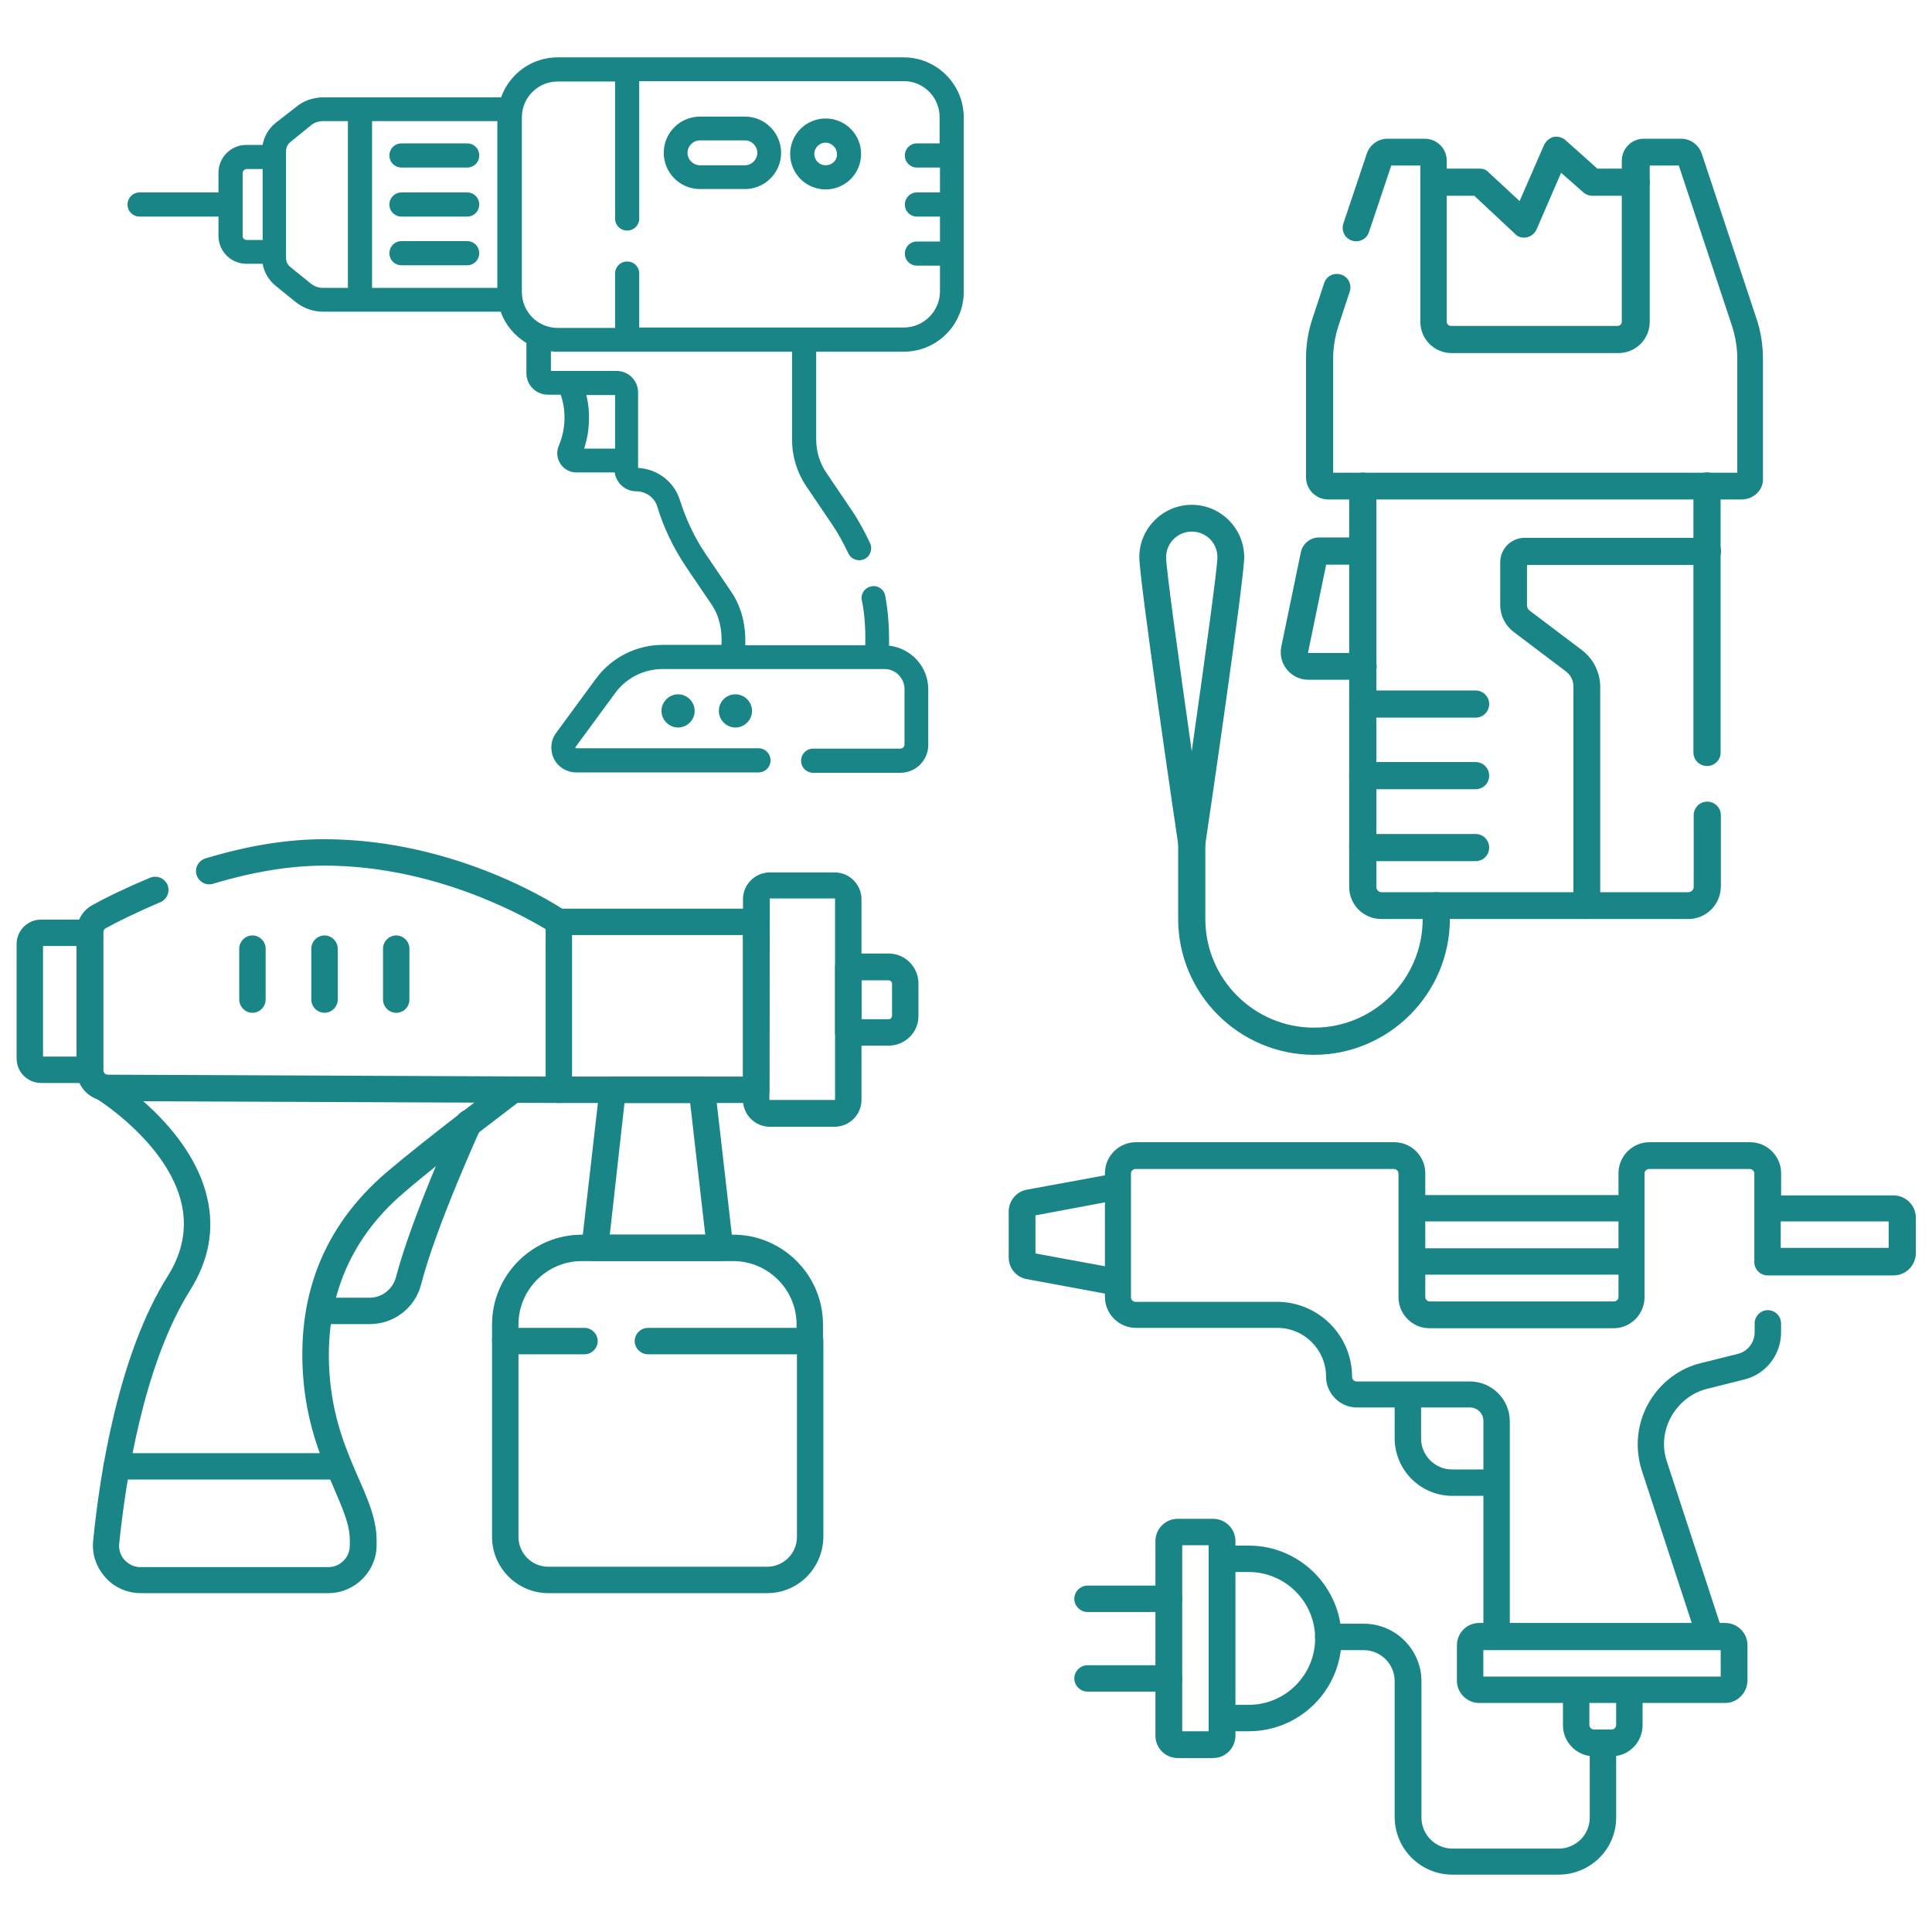 <?xml version="1.0" encoding="utf-8"?>
<!-- Generator: Adobe Illustrator 27.0.0, SVG Export Plug-In . SVG Version: 6.00 Build 0)  -->
<svg version="1.1" id="Calque_2_00000173856540957921038260000009679734994318623150_"
	 xmlns="http://www.w3.org/2000/svg" xmlns:xlink="http://www.w3.org/1999/xlink" x="0px" y="0px" viewBox="0 0 512 512"
	 style="enable-background:new 0 0 512 512;" xml:space="preserve">
<style type="text/css">
	.st0{fill:#1A8586;}
</style>
<g>
	<g>
		<path class="st0" d="M106.4,44.4h17.4c1.8,0,3.2-1.4,3.2-3.2c0-1.8-1.4-3.2-3.2-3.2h-17.4c-1.8,0-3.2,1.4-3.2,3.2
			C103.2,43,104.6,44.4,106.4,44.4L106.4,44.4z"/>
		<path class="st0" d="M123.8,51h-17.4c-1.8,0-3.2,1.4-3.2,3.2c0,1.8,1.4,3.2,3.2,3.2h17.4c1.8,0,3.2-1.4,3.2-3.2S125.6,51,123.8,51
			L123.8,51z"/>
		<path class="st0" d="M123.8,63.9h-17.4c-1.8,0-3.2,1.4-3.2,3.2s1.4,3.2,3.2,3.2h17.4c1.8,0,3.2-1.4,3.2-3.2S125.6,63.9,123.8,63.9
			L123.8,63.9z"/>
		<path class="st0" d="M239.5,15.2h-91.7c-6.9,0-12.8,4.4-15,10.6H85.7c-2.7,0-5.3,0.9-7.3,2.6L73,32.6c-1.8,1.5-3,3.5-3.4,5.8h-4.3
			c-4.1,0-7.4,3.3-7.4,7.4V51H37c-1.8,0-3.2,1.4-3.2,3.2c0,1.8,1.4,3.2,3.2,3.2h20.9v5.1c0,4.1,3.3,7.4,7.4,7.4h4.3
			c0.4,2.3,1.6,4.3,3.4,5.8l5.3,4.3c2.1,1.7,4.7,2.6,7.3,2.6h47.1c1.2,3.5,3.7,6.4,6.8,8.3v8c0,3.2,2.6,5.7,5.7,5.7h3.4
			c1.5,4.4,1.3,9.2-0.5,13.5c-0.7,1.6-0.5,3.4,0.4,4.8c0.9,1.4,2.5,2.3,4.2,2.3h10.2c0.4,2.8,2.8,5,5.7,5c2.6,0,4.9,1.7,5.6,4.1
			c1.7,5.6,4.3,11,7.6,15.9l6.7,9.9c2.2,3.1,2.9,7,2.7,10.8h-15.6c-7,0-13.6,3.4-17.7,9l-10.5,14.3c-1.5,2-1.7,4.6-0.6,6.9
			c1.1,2.2,3.4,3.6,5.9,3.6h48.3c1.8,0,3.2-1.4,3.2-3.2c0-1.8-1.4-3.2-3.2-3.2h-48.3c-0.1,0-0.1,0-0.2-0.1c-0.1-0.1,0-0.2,0-0.2
			l10.5-14.3c2.9-4,7.6-6.4,12.6-6.4h58.8c2.9,0,5.3,2.4,5.3,5.3v14.7c0,0.6-0.5,1.1-1.1,1.1h-23.1c-1.8,0-3.2,1.4-3.2,3.2
			c0,1.8,1.4,3.2,3.2,3.2h23.1c4.1,0,7.4-3.3,7.4-7.4v-14.7c0-6-4.5-10.9-10.4-11.6c0.1-4.4-0.2-8.8-1-13.2c-0.3-1.7-2-2.9-3.7-2.5
			c-1.7,0.3-2.9,2-2.5,3.7c0.8,3.9,1,7.9,0.9,11.9h-31.8c0.2-5.1-0.9-10.1-3.8-14.3l-6.7-9.9c-3-4.4-5.2-9.2-6.8-14.2
			c-1.5-4.9-5.9-8.3-11.1-8.6V104c0-3.2-2.6-5.7-5.7-5.7H146v-5.2c0.6,0.1,1.2,0.1,1.8,0.1h62.1v23.3c0,4.4,1.3,8.7,3.8,12.4
			l6.7,9.9c1.7,2.5,3.1,5.1,4.4,7.8c0.7,1.6,2.6,2.3,4.2,1.6c1.6-0.7,2.3-2.6,1.6-4.2c-1.4-3-3-6-4.9-8.8l-6.7-9.9
			c-1.8-2.6-2.7-5.7-2.7-8.9V93.2h23.2c8.8,0,15.9-7.1,15.9-15.9V31.1C255.4,22.3,248.2,15.2,239.5,15.2L239.5,15.2z M163,118.9
			h-8.2c1.5-4.6,1.7-9.5,0.6-14.2h7.6L163,118.9z M64.3,62.5V45.9c0-0.6,0.5-1.1,1.1-1.1h4.2v18.8h-4.2
			C64.7,63.6,64.3,63.1,64.3,62.5z M82.3,75.1L77,70.8c-0.8-0.6-1.2-1.5-1.2-2.5V40.1c0-1,0.4-1.9,1.2-2.5l5.3-4.3
			c0.9-0.8,2.1-1.2,3.3-1.2h6.6v44.2h-6.6C84.5,76.3,83.3,75.9,82.3,75.1L82.3,75.1z M98.6,32.1h33.2v44.2H98.6L98.6,32.1z
			 M239.5,86.8h-70.1V72.5c0-1.8-1.4-3.2-3.2-3.2c-1.8,0-3.2,1.4-3.2,3.2v14.4h-0.2h-15c-5.3,0-9.5-4.3-9.5-9.5V31.1
			c0-5.3,4.3-9.5,9.5-9.5h15h0.2v36.3c0,1.8,1.4,3.2,3.2,3.2c1.8,0,3.2-1.4,3.2-3.2V21.5h70.1c5.3,0,9.5,4.3,9.5,9.5v7H243
			c-1.8,0-3.2,1.4-3.2,3.2c0,1.8,1.4,3.2,3.2,3.2h6.1V51H243c-1.8,0-3.2,1.4-3.2,3.2c0,1.8,1.4,3.2,3.2,3.2h6.1v6.6H243
			c-1.8,0-3.2,1.4-3.2,3.2s1.4,3.2,3.2,3.2h6.1v7C249,82.6,244.7,86.8,239.5,86.8L239.5,86.8z"/>
		<path class="st0" d="M197.4,30.9h-11.9c-5.3,0-9.6,4.3-9.6,9.6s4.3,9.6,9.6,9.6h11.9c5.3,0,9.6-4.3,9.6-9.6S202.7,30.9,197.4,30.9
			z M197.4,43.8h-11.9c-1.8,0-3.3-1.5-3.3-3.3s1.5-3.3,3.3-3.3h11.9c1.8,0,3.3,1.5,3.3,3.3S199.2,43.8,197.4,43.8z"/>
		<path class="st0" d="M175.3,188.4c0,2.4,2,4.4,4.4,4.4c2.4,0,4.4-2,4.4-4.4c0-2.4-2-4.4-4.4-4.4C177.3,184,175.3,186,175.3,188.4z
			"/>
		<path class="st0" d="M190.5,188.4c0,2.4,2,4.4,4.4,4.4c2.4,0,4.4-2,4.4-4.4c0-2.4-2-4.4-4.4-4.4C192.4,184,190.5,186,190.5,188.4z
			"/>
		<path class="st0" d="M218.8,31.4c-5.2,0-9.4,4.2-9.4,9.4s4.2,9.4,9.4,9.4s9.4-4.2,9.4-9.4S224,31.4,218.8,31.4z M218.8,43.8
			c-1.7,0-3-1.4-3-3c0-1.7,1.4-3,3-3s3,1.4,3,3C221.9,42.5,220.5,43.8,218.8,43.8z"/>
	</g>
	<g id="g3646">
		<g id="g3652" transform="translate(428.5,360.5)">
			<path class="st0" d="M24.6,76.5c-1.5,0-2.9-0.9-3.3-2.4L6.6,29.2c-1.9-5.9-1.3-12.3,1.7-17.7c3-5.4,8.1-9.4,14.1-10.8l9.6-2.4
				c2.6-0.6,4.5-3,4.5-5.7v-2.4c0-1.9,1.6-3.5,3.5-3.5c1.9,0,3.5,1.6,3.5,3.5v2.4c0,5.9-4,11.1-9.8,12.5l-9.6,2.4
				c-4.2,1-7.6,3.7-9.7,7.4c-2.1,3.8-2.5,8.1-1.1,12.1L28,71.9c0.6,1.8-0.4,3.8-2.2,4.4C25.4,76.4,25,76.5,24.6,76.5z"/>
		</g>
		<g id="g3656" transform="translate(429.815,425.5)">
			<path class="st0" d="M-33.2,11.3c-1.9,0-3.5-1.6-3.5-3.5V-49c0-1.9-1.6-3.5-3.5-3.5h-30c-4.5,0-8.2-3.7-8.2-8.2
				c0-7.1-5.8-12.9-12.9-12.9h-37.5c-4.5,0-8.2-3.7-8.2-8.2v-32.8c0-4.5,3.7-8.2,8.2-8.2h68.5c4.5,0,8.2,3.7,8.2,8.2v32.8
				c0,0.6,0.5,1.2,1.2,1.2h48.8c0.6,0,1.2-0.5,1.2-1.2v-32.8c0-4.5,3.7-8.2,8.2-8.2h26.7c4.5,0,8.2,3.7,8.2,8.2v5.9h29.8
				c3.2,0,5.9,2.6,5.9,5.9v9.4c0,3.2-2.6,5.9-5.9,5.9H38.6c-1.9,0-3.5-1.6-3.5-3.5v-23.5c0-0.6-0.5-1.2-1.2-1.2H7.2
				c-0.6,0-1.2,0.5-1.2,1.2v32.8c0,4.5-3.7,8.2-8.2,8.2H-51c-4.5,0-8.2-3.7-8.2-8.2v-32.8c0-0.6-0.5-1.2-1.2-1.2h-68.5
				c-0.6,0-1.2,0.5-1.2,1.2v32.8c0,0.6,0.5,1.2,1.2,1.2h37.5c11,0,19.9,8.9,19.9,19.9c0,0.6,0.5,1.2,1.2,1.2h30
				c5.8,0,10.6,4.7,10.6,10.6V7.8C-29.7,9.7-31.2,11.3-33.2,11.3z M42.1-94.8h28.6v-7H42.1V-94.8z M71.9-101.8L71.9-101.8
				L71.9-101.8z"/>
		</g>
		<g id="g3660" transform="translate(228.834,425.5)">
			<path class="st0" d="M202.6-101.8h-56.7c-1.9,0-3.5-1.6-3.5-3.5s1.6-3.5,3.5-3.5h56.7c1.9,0,3.5,1.6,3.5,3.5
				S204.6-101.8,202.6-101.8z"/>
		</g>
		<g id="g3664" transform="translate(350.631,395.5)">
			<path class="st0" d="M81.2-57.7H23.8c-1.9,0-3.5-1.6-3.5-3.5s1.6-3.5,3.5-3.5h57.5c1.9,0,3.5,1.6,3.5,3.5S83.2-57.7,81.2-57.7z"
				/>
		</g>
		<g id="g3668" transform="translate(225.5,319.318)">
			<path class="st0" d="M170.7,77.1h-11.3c-8.4,0-15.3-6.8-15.3-15.3V50.7c0-1.9,1.6-3.5,3.5-3.5s3.5,1.6,3.5,3.5v11.2
				c0,4.5,3.7,8.2,8.2,8.2h11.3c1.9,0,3.5,1.6,3.5,3.5S172.6,77.1,170.7,77.1z"/>
		</g>
		<g id="g3672" transform="translate(404.5,153.5)">
			<path class="st0" d="M52.7,297.8h-65.2c-3.2,0-5.9-2.6-5.9-5.9v-9.4c0-3.2,2.6-5.9,5.9-5.9h65.2c3.2,0,5.9,2.6,5.9,5.9v9.4
				C58.5,295.2,55.9,297.8,52.7,297.8z M-11.4,290.8h62.9v-7h-62.9V290.8z"/>
		</g>
		<g id="g3676" transform="translate(60.312,437.28)">
			<path class="st0" d="M235.1-94c-0.2,0-0.4,0-0.6-0.1l-22.7-4.2c-2.8-0.5-4.8-2.9-4.8-5.8v-12.1c0-2.8,2-5.3,4.8-5.8l22.9-4.2
				c1.9-0.4,3.7,0.9,4.1,2.8c0.4,1.9-0.9,3.7-2.8,4.1l-21.9,4.1v10.1l21.7,4c1.9,0.4,3.2,2.2,2.8,4.1C238.3-95.2,236.8-94,235.1-94z
				"/>
		</g>
		<g id="g3680" transform="translate(350.5,152.235)">
			<path class="st0" d="M76.6,313.2h-4.7c-4.5,0-8.2-3.7-8.2-8.2V296c0-1.9,1.6-3.5,3.5-3.5s3.5,1.6,3.5,3.5v8.9
				c0,0.6,0.5,1.2,1.2,1.2h4.7c0.6,0,1.2-0.5,1.2-1.2v-8.8c0-1.9,1.6-3.5,3.5-3.5s3.5,1.6,3.5,3.5v8.8
				C84.8,309.5,81.2,313.2,76.6,313.2z"/>
		</g>
		<g id="g3684" transform="translate(335.5,123.5)">
			<path class="st0" d="M77.5,373.3H49.4c-8.4,0-15.3-6.8-15.3-15.3V322c0-4.5-3.7-8.2-8.2-8.2h-9.4c-1.9,0-3.5-1.6-3.5-3.5
				c0-1.9,1.6-3.5,3.5-3.5h9.4c8.4,0,15.3,6.8,15.3,15.3v36.1c0,4.5,3.7,8.2,8.2,8.2h28.2c4.5,0,8.2-3.7,8.2-8.2v-19.7
				c0-1.9,1.6-3.5,3.5-3.5s3.5,1.6,3.5,3.5v19.7C92.8,366.5,86,373.3,77.5,373.3z"/>
		</g>
		<g id="g3688" transform="translate(122.325,227.5)">
			<path class="st0" d="M208.6,231.3h-6.2c-1.9,0-3.5-1.6-3.5-3.5c0-1.9,1.6-3.5,3.5-3.5h6.2c9.7,0,17.6-7.9,17.6-17.6
				c0-9.7-7.9-17.6-17.6-17.6h-6.2c-1.9,0-3.5-1.6-3.5-3.5c0-1.9,1.6-3.5,3.5-3.5h6.2c13.6,0,24.6,11.1,24.6,24.6
				C233.2,220.3,222.2,231.3,208.6,231.3z"/>
		</g>
		<g id="g3692" transform="translate(95.5,122.5)">
			<path class="st0" d="M226,343.4h-9.4c-3.2,0-5.9-2.6-5.9-5.9v-51.6c0-3.2,2.6-5.9,5.9-5.9h9.4c3.2,0,5.9,2.6,5.9,5.9v51.6
				C231.9,340.7,229.3,343.4,226,343.4z M217.8,336.3h7v-49.3h-7V336.3z"/>
		</g>
		<g id="g3696" transform="translate(90.5,160)">
			<path class="st0" d="M219.3,288.3h-21.6c-1.9,0-3.5-1.6-3.5-3.5s1.6-3.5,3.5-3.5h21.6c1.9,0,3.5,1.6,3.5,3.5
				S221.3,288.3,219.3,288.3z"/>
		</g>
		<g id="g3700" transform="translate(90.5,205)">
			<path class="st0" d="M219.3,222.2h-21.6c-1.9,0-3.5-1.6-3.5-3.5c0-1.9,1.6-3.5,3.5-3.5h21.6c1.9,0,3.5,1.6,3.5,3.5
				C222.8,220.6,221.3,222.2,219.3,222.2z"/>
		</g>
	</g>
	<g id="g1765">
		<g id="g1771" transform="translate(246.108,486.685)">
			<path class="st0" d="M157.8-423.7c-0.9,0-1.8-0.3-2.4-1l-10.8-10.1h-10.7c-2,0-3.6-1.6-3.6-3.6c0-2,1.6-3.6,3.6-3.6H146
				c0.9,0,1.8,0.3,2.4,1l8.2,7.6l6.5-14.9c0.5-1,1.4-1.8,2.5-2.1c1.1-0.2,2.3,0.1,3.1,0.8l8.5,7.6h10.3c2,0,3.6,1.6,3.6,3.6
				c0,2-1.6,3.6-3.6,3.6h-11.6c-0.9,0-1.7-0.3-2.4-0.9l-5.9-5.2l-6.5,15c-0.5,1.1-1.4,1.8-2.5,2.1
				C158.3-423.8,158.1-423.7,157.8-423.7z"/>
		</g>
		<g id="g1775" transform="translate(191.898,428.166)">
			<path class="st0" d="M269.6-295.8H160.1c-3.3,0-5.9-2.7-5.9-5.9v-31.4c0-3.7,0.6-7.4,1.8-10.9l3-9.1c0.6-1.9,2.6-2.9,4.5-2.3
				c1.9,0.6,2.9,2.6,2.3,4.5l-3,9.1c-0.9,2.8-1.4,5.7-1.4,8.7v30.2h107.1v-30.2c0-3-0.5-5.9-1.4-8.7l-14.1-42.5h-7.7v41.4
				c0,4.6-3.7,8.3-8.3,8.3h-44.2c-4.6,0-8.3-3.7-8.3-8.3v-41.4h-7.7l-5.9,17.6c-0.6,1.9-2.6,2.9-4.5,2.3c-1.9-0.6-2.9-2.6-2.3-4.5
				l6.2-18.5c0.8-2.4,3-4,5.5-4h9.9c3.2,0,5.8,2.6,5.8,5.8v42.7c0,0.6,0.5,1.1,1.1,1.1h44.2c0.6,0,1.1-0.5,1.1-1.1v-42.7
				c0-3.2,2.6-5.8,5.8-5.8h9.9c2.5,0,4.7,1.6,5.5,4l14.4,43.4c1.2,3.5,1.8,7.2,1.8,10.9v31.4C275.6-298.4,272.9-295.8,269.6-295.8z"
				/>
		</g>
		<g id="g1779" transform="translate(206.444,216.636)">
			<path class="st0" d="M154.7-36.5h-14.5c-2.2,0-4.2-1-5.6-2.7c-1.4-1.7-1.9-3.9-1.5-6l5.2-25.1c0.5-2.3,2.5-3.9,4.8-3.9h11.5
				c2,0,3.6,1.6,3.6,3.6c0,2-1.6,3.6-3.6,3.6H145l-4.8,23.3c0,0,0,0,0,0.1s0,0,0.1,0h14.5c2,0,3.6,1.6,3.6,3.6
				S156.7-36.5,154.7-36.5z"/>
		</g>
		<g id="g1783" transform="translate(111.027,299.481)">
			<path class="st0" d="M204.8-72.1c-1.8,0-3.3-1.3-3.5-3c-1.1-7.2-10.4-70.9-10.4-76.7c0-7.7,6.3-13.9,13.9-13.9
				c7.7,0,13.9,6.3,13.9,13.9c0,5.8-9.3,69.5-10.4,76.7C208.1-73.4,206.6-72.1,204.8-72.1z M204.8-158.6c-3.8,0-6.8,3.1-6.8,6.8
				c0,3,3.4,27.5,6.8,51.4c3.4-24,6.8-48.5,6.8-51.4C211.6-155.6,208.6-158.6,204.8-158.6z"/>
		</g>
		<g id="g1787" transform="translate(111.027,117.137)">
			<path class="st0" d="M237.2,162.4c-19.8,0-36-16.1-36-36v-19.7c0-2,1.6-3.6,3.6-3.6c2,0,3.6,1.6,3.6,3.6v19.7
				c0,15.9,12.9,28.8,28.8,28.8s28.8-12.9,28.8-28.8v-3.5c0-2,1.6-3.6,3.6-3.6c2,0,3.6,1.6,3.6,3.6v3.5
				C273.2,146.2,257,162.4,237.2,162.4z"/>
		</g>
		<g id="g1791" transform="translate(206.444,115.519)">
			<path class="st0" d="M184.6,112.7h-29.9c-2,0-3.6-1.6-3.6-3.6c0-2,1.6-3.6,3.6-3.6h29.9c2,0,3.6,1.6,3.6,3.6
				C188.2,111.1,186.6,112.7,184.6,112.7z"/>
		</g>
		<g id="g1795" transform="translate(206.444,155.552)">
			<path class="st0" d="M184.6,53.6h-29.9c-2,0-3.6-1.6-3.6-3.6s1.6-3.6,3.6-3.6h29.9c2,0,3.6,1.6,3.6,3.6S186.6,53.6,184.6,53.6z"
				/>
		</g>
		<g id="g1799" transform="translate(206.444,195.584)">
			<path class="st0" d="M184.6-5.4h-29.9c-2,0-3.6-1.6-3.6-3.6s1.6-3.6,3.6-3.6h29.9c2,0,3.6,1.6,3.6,3.6S186.6-5.4,184.6-5.4z"/>
		</g>
		<g id="g1803" transform="translate(398.574,280.922)">
			<path class="st0" d="M22-37.4c-2,0-3.6-1.6-3.6-3.6V-99c0-1.6-0.7-3-2-4L2.5-113.5c-2.2-1.7-3.5-4.3-3.5-7.1v-11.3
				c0-3.6,2.9-6.5,6.5-6.5h48.4c2,0,3.6,1.6,3.6,3.6c0,2-1.6,3.6-3.6,3.6H6.1v10.7c0,0.6,0.3,1.1,0.7,1.4l13.9,10.5
				c3,2.3,4.8,5.9,4.8,9.7v58.1C25.5-39,23.9-37.4,22-37.4z"/>
		</g>
		<g id="g1807" transform="translate(206.444,317.248)">
			<path class="st0" d="M241-73.7h-81.4c-4.7,0-8.5-3.8-8.5-8.5v-106.2c0-2,1.6-3.6,3.6-3.6s3.6,1.6,3.6,3.6v106.2
				c0,0.7,0.6,1.4,1.4,1.4H241c0.7,0,1.4-0.6,1.4-1.4v-19c0-2,1.6-3.6,3.6-3.6c2,0,3.6,1.6,3.6,3.6v19
				C249.5-77.5,245.7-73.7,241-73.7z"/>
		</g>
		<g id="g1811" transform="translate(398.574,168.5)">
			<path class="st0" d="M53.8,34.5c-2,0-3.6-1.6-3.6-3.6v-70.6c0-2,1.6-3.6,3.6-3.6c2,0,3.6,1.6,3.6,3.6V31
				C57.4,32.9,55.8,34.5,53.8,34.5z"/>
		</g>
	</g>
	<g>
		<path class="st0" d="M221.2,298.6H204c-3.9,0-7.1-3.2-7.1-7.1v-53.2c0-3.9,3.2-7.1,7.1-7.1h17.2c3.9,0,7.1,3.2,7.1,7.1v53.2
			C228.3,295.4,225.1,298.6,221.2,298.6z M204,238.1C203.9,238.1,203.9,238.2,204,238.1l-0.1,53.3c0,0.1,0,0.1,0.1,0.1h17.2
			c0.1,0,0.1,0,0.1-0.1v-53.2c0-0.1,0-0.1-0.1-0.1H204z"/>
		<path class="st0" d="M235.5,277.1h-10.7c-1.9,0-3.5-1.6-3.5-3.5v-17.4c0-1.9,1.6-3.5,3.5-3.5h10.7c4.4,0,7.9,3.6,7.9,7.9v8.5
			C243.5,273.5,239.9,277.1,235.5,277.1z M228.3,270.1h7.2c0.5,0,0.9-0.4,0.9-0.9v-8.5c0-0.5-0.4-0.9-0.9-0.9h-7.2V270.1z"/>
		<path class="st0" d="M200.4,292.3h-52.3c-1.9,0-3.5-1.6-3.5-3.5v-44.5c0-1.9,1.6-3.5,3.5-3.5h52.3c1.9,0,3.5,1.6,3.5,3.5v44.5
			C203.9,290.7,202.3,292.3,200.4,292.3z M151.6,285.3h45.3v-37.5h-45.3V285.3z"/>
		<path class="st0" d="M203.3,422.2h-58c-8.2,0-14.9-6.7-14.9-14.9v-52c0-1.9,1.6-3.5,3.5-3.5c1.9,0,3.5,1.6,3.5,3.5v52
			c0,4.3,3.5,7.9,7.9,7.9h58c4.3,0,7.9-3.5,7.9-7.9v-52c0-1.9,1.6-3.5,3.5-3.5s3.5,1.6,3.5,3.5v52
			C218.1,415.6,211.5,422.2,203.3,422.2z"/>
		<path class="st0" d="M214.6,358.9h-42.9c-1.9,0-3.5-1.6-3.5-3.5s1.6-3.5,3.5-3.5h39.4V351c0-9.3-7.6-16.8-16.8-16.8h-40.1
			c-9.3,0-16.8,7.6-16.8,16.8v0.9h17.5c1.9,0,3.5,1.6,3.5,3.5s-1.6,3.5-3.5,3.5h-21c-1.9,0-3.5-1.6-3.5-3.5V351
			c0-13.1,10.7-23.8,23.8-23.8h40.1c13.1,0,23.8,10.7,23.8,23.8v4.4C218.1,357.3,216.6,358.9,214.6,358.9z"/>
		<path class="st0" d="M190.8,334.2h-33.2c-1,0-1.9-0.4-2.6-1.2c-0.7-0.7-1-1.7-0.9-2.7l4.8-41.9c0.2-1.8,1.7-3.1,3.5-3.1h23.6
			c1.8,0,3.3,1.3,3.5,3.1l4.8,41.9c0.1,1-0.2,2-0.9,2.7C192.8,333.8,191.8,334.2,190.8,334.2z M161.6,327.2h25.3l-4-34.9h-17.4
			L161.6,327.2z"/>
		<path class="st0" d="M148.1,292.3C148.1,292.3,148.1,292.3,148.1,292.3l-119.6-0.5c-4.5,0-8.2-3.7-8.2-8.2V247
			c0-3,1.6-5.8,4.3-7.2c3.2-1.8,8.5-4.4,15.2-7.2c1.8-0.7,3.8,0.1,4.6,1.9c0.7,1.8-0.1,3.8-1.9,4.6c-6.4,2.7-11.4,5.2-14.5,6.9
			c-0.4,0.2-0.6,0.6-0.6,1.1v36.5c0,0.7,0.5,1.2,1.2,1.2l116.1,0.5v-39c-6.1-3.7-29.7-16.9-58.7-16.9c-9,0-18.9,1.6-29.5,4.8
			c-1.9,0.6-3.8-0.5-4.4-2.3c-0.6-1.9,0.5-3.8,2.3-4.4c11.2-3.4,21.8-5.1,31.5-5.1c35.8,0,63,18.3,64.1,19.1c1,0.7,1.5,1.7,1.5,2.9
			v44.5c0,0.9-0.4,1.8-1,2.5C149.9,291.9,149,292.3,148.1,292.3z"/>
		<path class="st0" d="M87,422.2H37.3c-3.6,0-7-1.5-9.4-4.2c-2.4-2.7-3.6-6.2-3.2-9.8c1.7-17.2,6.6-49.2,19.8-70.1
			c3.9-6.2,5.1-12.7,3.6-19.2c-3.7-16-22.3-27.6-22.5-27.7c-1.6-1-2.2-3.2-1.1-4.8c1-1.6,3.2-2.2,4.8-1.1
			c0.9,0.5,21.3,13.3,25.6,32.1c2,8.4,0.4,16.7-4.5,24.5c-12.4,19.7-17.1,50.5-18.8,67.1c-0.2,1.6,0.3,3.2,1.4,4.4
			c1.1,1.2,2.6,1.9,4.2,1.9H87c3.2,0,5.7-2.6,5.7-5.7v-1.5c0-4.1-1.9-8.3-4.2-13.7c-3-7-6.8-15.7-8-27.7c-2.2-22.8,5.1-41.6,21.9-56
			c10.7-9.1,30.5-24,31.3-24.6c1.5-1.2,3.7-0.8,4.9,0.7c1.2,1.5,0.8,3.7-0.7,4.9c-0.2,0.2-20.5,15.4-30.9,24.4
			c-15,12.8-21.5,29.7-19.5,50c1.1,10.9,4.5,18.7,7.5,25.6c2.6,5.9,4.8,11,4.8,16.5v1.5C99.7,416.5,94,422.2,87,422.2z"/>
		<path class="st0" d="M23.8,287H10.9c-3.6,0-6.5-2.9-6.5-6.5v-30.3c0-3.6,2.9-6.5,6.5-6.5h12.9c1.9,0,3.5,1.6,3.5,3.5v36.3
			C27.3,285.5,25.7,287,23.8,287z M11.4,280h8.9v-29.3h-8.9V280z"/>
		<path class="st0" d="M98,350.9H86c-1.9,0-3.5-1.6-3.5-3.5s1.6-3.5,3.5-3.5h12c3.2,0,6-2.2,6.9-5.3c4.1-15.8,15.7-41.4,16.2-42.5
			c0.8-1.8,2.9-2.5,4.6-1.7c1.8,0.8,2.5,2.9,1.7,4.6c-0.1,0.3-11.9,26.1-15.8,41.4C110,346.6,104.4,350.9,98,350.9z"/>
		<path class="st0" d="M66.9,268.4c-1.9,0-3.5-1.6-3.5-3.5v-13.5c0-1.9,1.6-3.5,3.5-3.5c1.9,0,3.5,1.6,3.5,3.5v13.5
			C70.4,266.8,68.8,268.4,66.9,268.4z"/>
		<path class="st0" d="M86,268.4c-1.9,0-3.5-1.6-3.5-3.5v-13.5c0-1.9,1.6-3.5,3.5-3.5s3.5,1.6,3.5,3.5v13.5
			C89.5,266.8,87.9,268.4,86,268.4z"/>
		<path class="st0" d="M105,268.4c-1.9,0-3.5-1.6-3.5-3.5v-13.5c0-1.9,1.6-3.5,3.5-3.5s3.5,1.6,3.5,3.5v13.5
			C108.5,266.8,107,268.4,105,268.4z"/>
		<path class="st0" d="M88.9,392.1H30.9c-1.9,0-3.5-1.6-3.5-3.5s1.6-3.5,3.5-3.5h57.9c1.9,0,3.5,1.6,3.5,3.5S90.8,392.1,88.9,392.1z
			"/>
	</g>
</g>
</svg>
